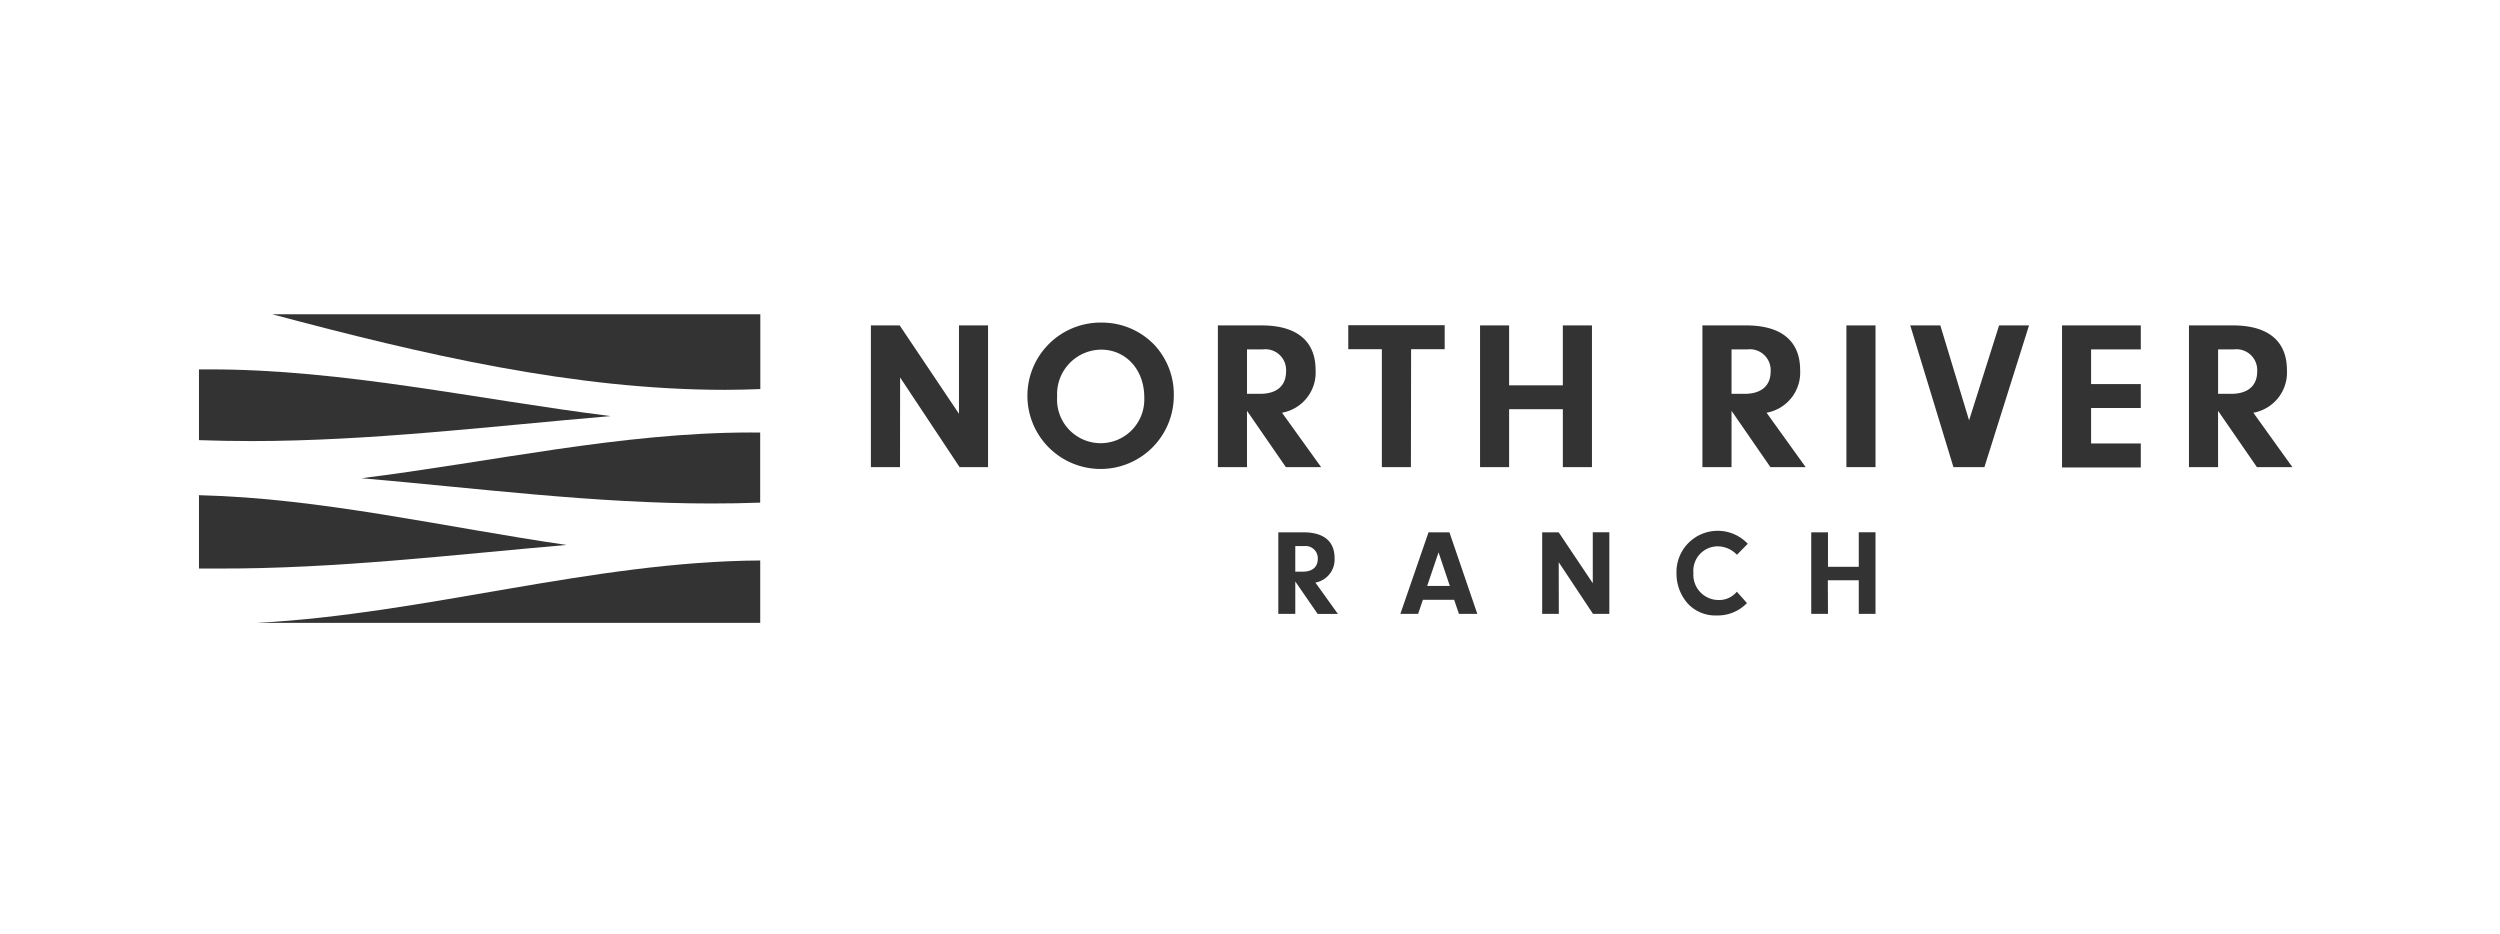 <svg xmlns="http://www.w3.org/2000/svg" xmlns:xlink="http://www.w3.org/1999/xlink" width="289" height="108" viewBox="0 0 289 108">
  <defs>
    <clipPath id="clip-path">
      <rect id="Rectangle_301" data-name="Rectangle 301" width="242" height="35.669" fill="#333"/>
    </clipPath>
  </defs>
  <g id="Group_520" data-name="Group 520" transform="translate(-1050 -1486)">
    <rect id="Rectangle_312" data-name="Rectangle 312" width="289" height="108" transform="translate(1050 1486)" fill="rgba(102,102,102,0)"/>
    <g id="Group_476" data-name="Group 476" transform="translate(1073 1522.332)">
      <path id="Path_1623" data-name="Path 1623" d="M142.914,18.693h-3.366V2.311h3.327l6.854,10.215V2.311h3.361V18.693H149.8L142.925,8.328Z" transform="translate(-61.872 -1.025)" fill="#333"/>
      <g id="Group_475" data-name="Group 475">
        <g id="Group_474" data-name="Group 474" clip-path="url(#clip-path)">
          <path id="Path_1624" data-name="Path 1624" d="M186.888,4.483a8.377,8.377,0,0,1,2.085,5.845,8.461,8.461,0,1,1-8.614-8.6q.145,0,.291,0a8.368,8.368,0,0,1,6.239,2.75m-11.4,5.8a5.044,5.044,0,1,0,10.073.17c0-.031,0-.062,0-.093,0-3.172-2.113-5.5-4.991-5.5a5.14,5.14,0,0,0-5.08,5.423" transform="translate(-76.284 -0.768)" fill="#333"/>
          <path id="Path_1625" data-name="Path 1625" d="M214.974,18.693h-3.366V2.311h5.057c4.054,0,6.239,1.791,6.239,5.158a4.72,4.72,0,0,1-3.882,4.935l4.52,6.289h-4.076l-4.492-6.51Zm1.52-8.474c1.919,0,2.995-.932,2.995-2.579a2.4,2.4,0,0,0-2.7-2.556h-1.814v5.135Z" transform="translate(-93.821 -1.025)" fill="#333"/>
          <path id="Path_1626" data-name="Path 1626" d="M245.929,18.675h-3.36V5.044h-3.882V2.271h11.146V5.044h-3.882Z" transform="translate(-105.827 -1.007)" fill="#333"/>
          <path id="Path_1627" data-name="Path 1627" d="M269.414,18.693h-3.36V2.311h3.36V9.238h6.211V2.311h3.367V18.693h-3.367v-6.7h-6.211Z" transform="translate(-117.961 -1.025)" fill="#333"/>
          <path id="Path_1628" data-name="Path 1628" d="M315.6,18.693h-3.366V2.311h5.058c4.054,0,6.239,1.791,6.239,5.158a4.72,4.72,0,0,1-3.882,4.935l4.52,6.289h-4.076l-4.492-6.51Zm1.52-8.474c1.919,0,3-.932,3-2.579a2.41,2.41,0,0,0-2.706-2.556H315.6v5.135Z" transform="translate(-138.435 -1.025)" fill="#333"/>
          <rect id="Rectangle_300" data-name="Rectangle 300" width="3.366" height="16.382" transform="translate(190.444 1.286)" fill="#333"/>
          <path id="Path_1629" data-name="Path 1629" d="M365.669,2.311h3.461l-5.158,16.382H360.39L355.4,2.311h3.477L362.2,13.286Z" transform="translate(-157.574 -1.025)" fill="#333"/>
          <path id="Path_1630" data-name="Path 1630" d="M390.282,9.088h5.745v2.773h-5.745v4.1h5.745v2.773h-9.105V2.312h9.105V5.084h-5.745Z" transform="translate(-171.551 -1.025)" fill="#333"/>
          <path id="Path_1631" data-name="Path 1631" d="M416.648,18.693h-3.366V2.311h5.085c4.053,0,6.239,1.791,6.239,5.158a4.715,4.715,0,0,1-3.882,4.935l4.514,6.289h-4.1l-4.492-6.51Zm1.52-8.474c1.919,0,3-.932,3-2.579a2.406,2.406,0,0,0-2.7-2.556h-1.819v5.135Z" transform="translate(-183.238 -1.025)" fill="#333"/>
          <path id="Path_1632" data-name="Path 1632" d="M226.123,54.708H224.16V45.281h2.917c2.329,0,3.588,1.037,3.588,2.972a2.716,2.716,0,0,1-2.218,2.839l2.6,3.621h-2.341l-2.584-3.749Zm.876-4.88c1.109,0,1.724-.554,1.724-1.481a1.409,1.409,0,0,0-1.558-1.475h-1.043v2.956Z" transform="translate(-99.387 -20.076)" fill="#333"/>
          <path id="Path_1633" data-name="Path 1633" d="M252.112,53.078l-.554,1.63h-2.052l3.255-9.427h2.418l3.222,9.427h-2.124l-.554-1.63Zm1.808-5.484-1.314,3.882h2.617Z" transform="translate(-110.624 -20.076)" fill="#333"/>
          <path id="Path_1634" data-name="Path 1634" d="M280.88,54.7h-1.924V45.276h1.908l3.943,5.884V45.27h1.913V54.7h-1.891l-3.959-5.967Z" transform="translate(-123.681 -20.072)" fill="#333"/>
          <path id="Path_1635" data-name="Path 1635" d="M315,53.316a4.7,4.7,0,0,1-3.5,1.431,4.342,4.342,0,0,1-3.378-1.414,5.241,5.241,0,0,1-1.27-3.455,4.768,4.768,0,0,1,8.24-3.416l-1.253,1.27a3.11,3.11,0,0,0-2.218-.976,2.825,2.825,0,0,0-2.812,3.083,2.914,2.914,0,0,0,2.911,3.122A2.634,2.634,0,0,0,313.827,52Z" transform="translate(-136.05 -19.932)" fill="#333"/>
          <path id="Path_1636" data-name="Path 1636" d="M336.771,54.7h-1.935V45.276h1.935v3.988h3.56V45.27h1.935V54.7h-1.935V50.816h-3.577Z" transform="translate(-148.457 -20.072)" fill="#333"/>
          <path id="Path_1637" data-name="Path 1637" d="M42.49,43.321C28.326,41.263,14.163,37.913,0,37.57v8.479H2.34c13.392.033,26.768-1.564,40.149-2.729" transform="translate(0 -16.658)" fill="#333"/>
          <path id="Path_1638" data-name="Path 1638" d="M15.223,0c17.457,4.653,34.9,8.734,52.366,8.734,1.375,0,2.717-.039,4.053-.089V0Z" transform="translate(-6.749)" fill="#333"/>
          <path id="Path_1639" data-name="Path 1639" d="M5.961,19.732c13.864,0,27.755-1.713,41.63-2.889-15.427-1.93-30.855-5.4-46.288-5.4H0v8.18c1.935.072,3.926.105,5.961.105" transform="translate(0 -5.075)" fill="#333"/>
          <path id="Path_1640" data-name="Path 1640" d="M78.739,24.548c-14.973,0-29.99,3.422-44.985,5.285,13.5,1.171,26.99,2.923,40.482,2.923q2.873,0,5.607-.1v-8.1Z" transform="translate(-14.966 -10.884)" fill="#333"/>
          <path id="Path_1641" data-name="Path 1641" d="M12.055,58.338H70.227V51.129c-19.41.111-38.78,6.2-58.172,7.209" transform="translate(-5.345 -22.669)" fill="#333"/>
        </g>
      </g>
    </g>
  </g>
</svg>
